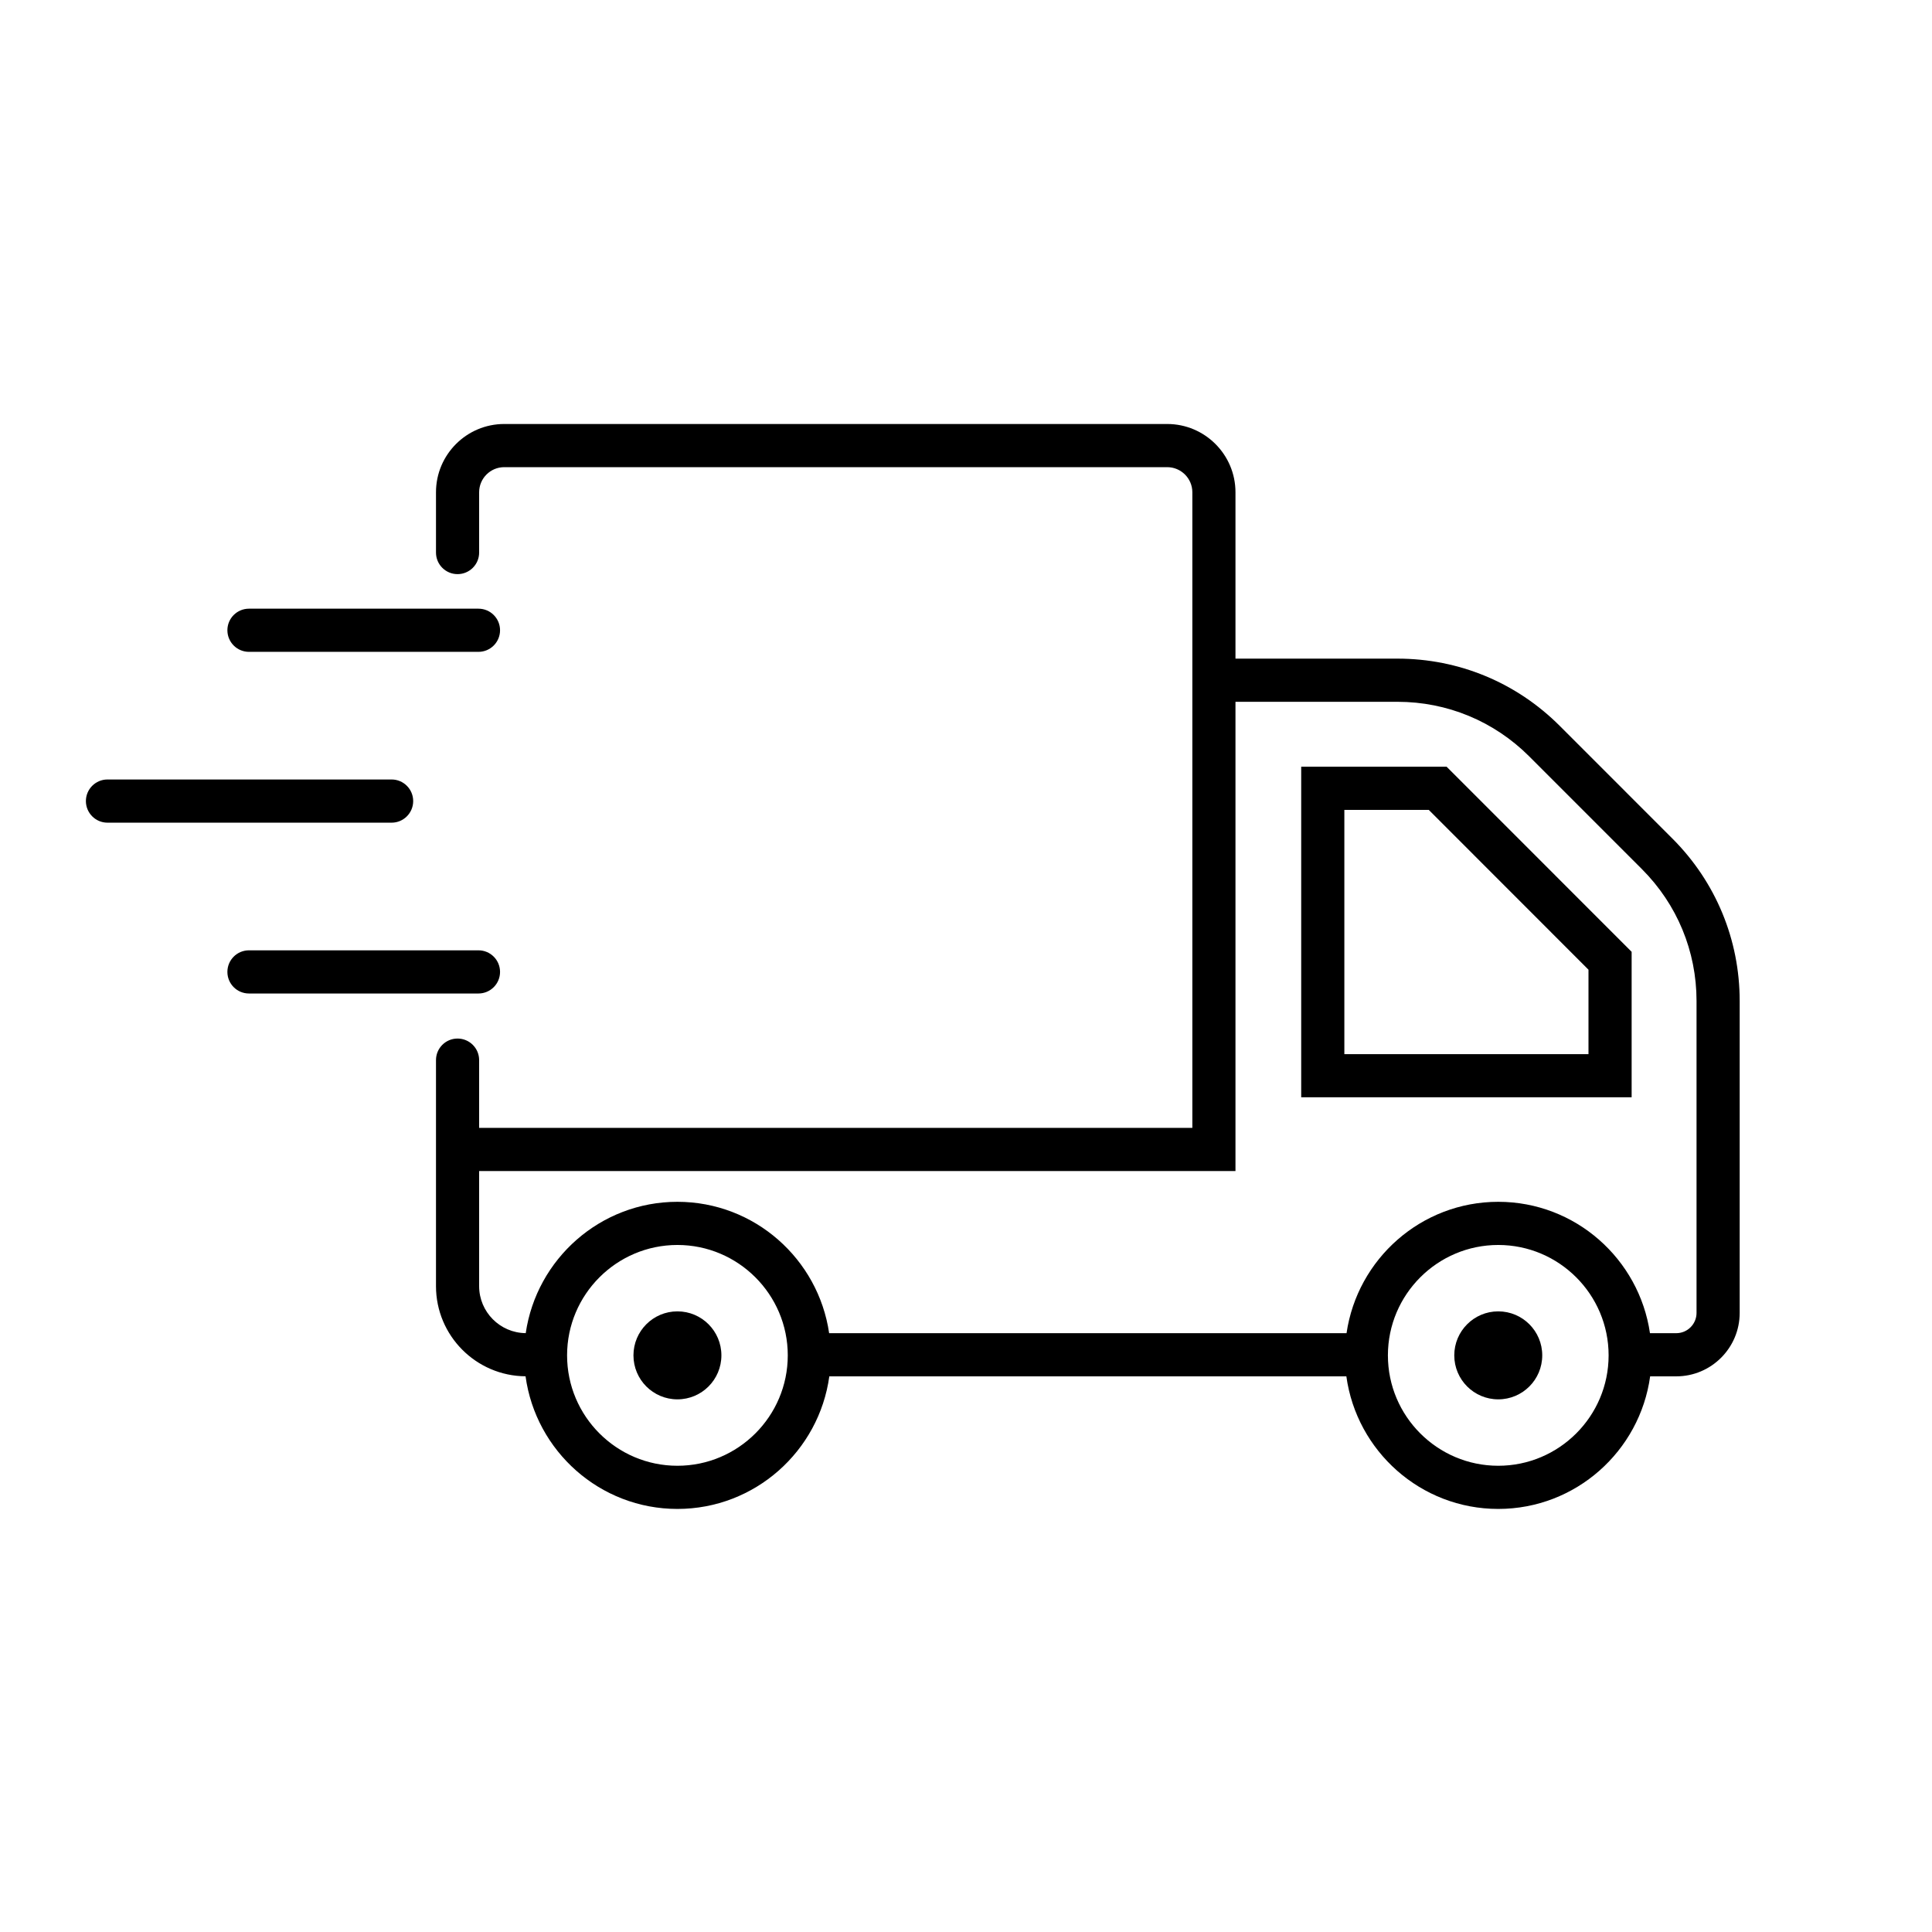 <svg xmlns="http://www.w3.org/2000/svg" xmlns:xlink="http://www.w3.org/1999/xlink" width="500" zoomAndPan="magnify" viewBox="0 0 375 375" height="500" preserveAspectRatio="xMidYMid meet" version="1.0"><defs><clipPath id="bd6c1c410e"><path d="M 16.672 151 L 81 151 L 81 160 L 16.672 160 Z M 16.672 151 " clip-rule="nonzero"/></clipPath><clipPath id="b14e0b5269"><path d="M 84.082 82.301 L 337.672 82.301 L 337.672 292.883 L 84.082 292.883 Z M 84.082 82.301 " clip-rule="nonzero"/></clipPath></defs><path fill="#000000" d="M 97.059 188.648 C 97.059 186.332 95.184 184.457 92.871 184.457 L 48.324 184.457 C 46.008 184.457 44.137 186.332 44.137 188.648 C 44.137 190.961 46.008 192.836 48.324 192.836 L 92.871 192.836 C 95.184 192.836 97.059 190.961 97.059 188.648 " fill-opacity="1" fill-rule="nonzero"/><path fill="#000000" d="M 92.871 118.145 L 48.324 118.145 C 46.008 118.145 44.137 120.02 44.137 122.332 C 44.137 124.645 46.008 126.523 48.324 126.523 L 92.871 126.523 C 95.184 126.523 97.059 124.645 97.059 122.332 C 97.059 120.02 95.184 118.145 92.871 118.145 " fill-opacity="1" fill-rule="nonzero"/><g clip-path="url(#bd6c1c410e)"><path fill="#000000" d="M 20.859 159.68 L 76.012 159.68 C 78.324 159.68 80.199 157.801 80.199 155.488 C 80.199 153.176 78.324 151.297 76.012 151.297 L 20.859 151.297 C 18.547 151.297 16.672 153.176 16.672 155.488 C 16.672 157.801 18.547 159.68 20.859 159.68 " fill-opacity="1" fill-rule="nonzero"/></g><path fill="#000000" d="M 290.809 254.535 C 286.098 254.535 282.273 258.359 282.273 263.074 C 282.273 267.793 286.098 271.613 290.809 271.613 C 295.523 271.613 299.348 267.793 299.348 263.074 C 299.348 258.359 295.523 254.535 290.809 254.535 " fill-opacity="1" fill-rule="nonzero"/><path fill="#000000" d="M 131.488 254.535 C 126.773 254.535 122.953 258.359 122.953 263.074 C 122.953 267.793 126.773 271.613 131.488 271.613 C 136.203 271.613 140.023 267.793 140.023 263.074 C 140.023 258.359 136.203 254.535 131.488 254.535 " fill-opacity="1" fill-rule="nonzero"/><path fill="#000000" d="M 308.324 204.609 L 260.938 204.609 L 260.938 157.199 L 277.324 157.199 L 308.324 188.219 Z M 252.562 148.82 L 252.562 212.984 L 316.699 212.984 L 316.699 184.746 L 280.789 148.82 L 252.562 148.82 " fill-opacity="1" fill-rule="nonzero"/><g clip-path="url(#b14e0b5269)"><path fill="#000000" d="M 329.297 254.832 C 329.297 257.004 327.531 258.77 325.363 258.77 L 320.258 258.77 C 318.16 244.375 305.777 233.27 290.809 233.27 C 275.844 233.27 263.461 244.375 261.363 258.77 L 160.934 258.77 C 158.836 244.375 146.453 233.27 131.484 233.27 C 116.527 233.27 104.145 244.367 102.043 258.762 C 97.051 258.719 93 254.648 93 249.641 L 93 227.301 L 239.805 227.301 L 239.805 136.219 L 271.238 136.219 C 280.906 136.219 289.992 139.984 296.832 146.824 L 318.699 168.699 C 325.531 175.539 329.297 184.629 329.297 194.301 Z M 290.809 284.504 C 279 284.504 269.391 274.891 269.391 263.074 C 269.391 251.262 279 241.648 290.809 241.648 C 302.621 241.648 312.23 251.262 312.23 263.074 C 312.23 274.891 302.621 284.504 290.809 284.504 Z M 131.484 284.504 C 119.676 284.504 110.07 274.891 110.07 263.074 C 110.07 251.262 119.676 241.648 131.484 241.648 C 143.293 241.648 152.906 251.262 152.906 263.074 C 152.906 274.891 143.293 284.504 131.484 284.504 Z M 302.75 140.898 C 294.336 132.477 283.145 127.84 271.238 127.84 L 239.805 127.84 L 239.805 95.551 C 239.805 88.242 233.863 82.297 226.559 82.297 L 97.867 82.297 C 90.566 82.297 84.625 88.242 84.625 95.551 L 84.625 107.25 C 84.625 109.566 86.496 111.438 88.809 111.438 C 91.125 111.438 93 109.566 93 107.25 L 93 95.551 C 93 92.863 95.184 90.676 97.867 90.676 L 226.559 90.676 C 229.242 90.676 231.434 92.863 231.434 95.551 L 231.434 218.922 L 93 218.922 L 93 205.77 C 93 203.457 91.125 201.582 88.809 201.582 C 86.496 201.582 84.625 203.457 84.625 205.77 L 84.625 249.641 C 84.625 259.258 92.414 267.074 102.008 267.137 C 103.996 281.652 116.438 292.883 131.484 292.883 C 146.531 292.883 158.973 281.66 160.969 267.148 L 261.328 267.148 C 263.324 281.66 275.766 292.883 290.809 292.883 C 305.855 292.883 318.297 281.66 320.293 267.148 L 325.363 267.148 C 332.152 267.148 337.672 261.625 337.672 254.832 L 337.672 194.301 C 337.672 182.391 333.035 171.195 324.621 162.773 L 302.75 140.898 " fill-opacity="1" fill-rule="nonzero"/></g></svg>